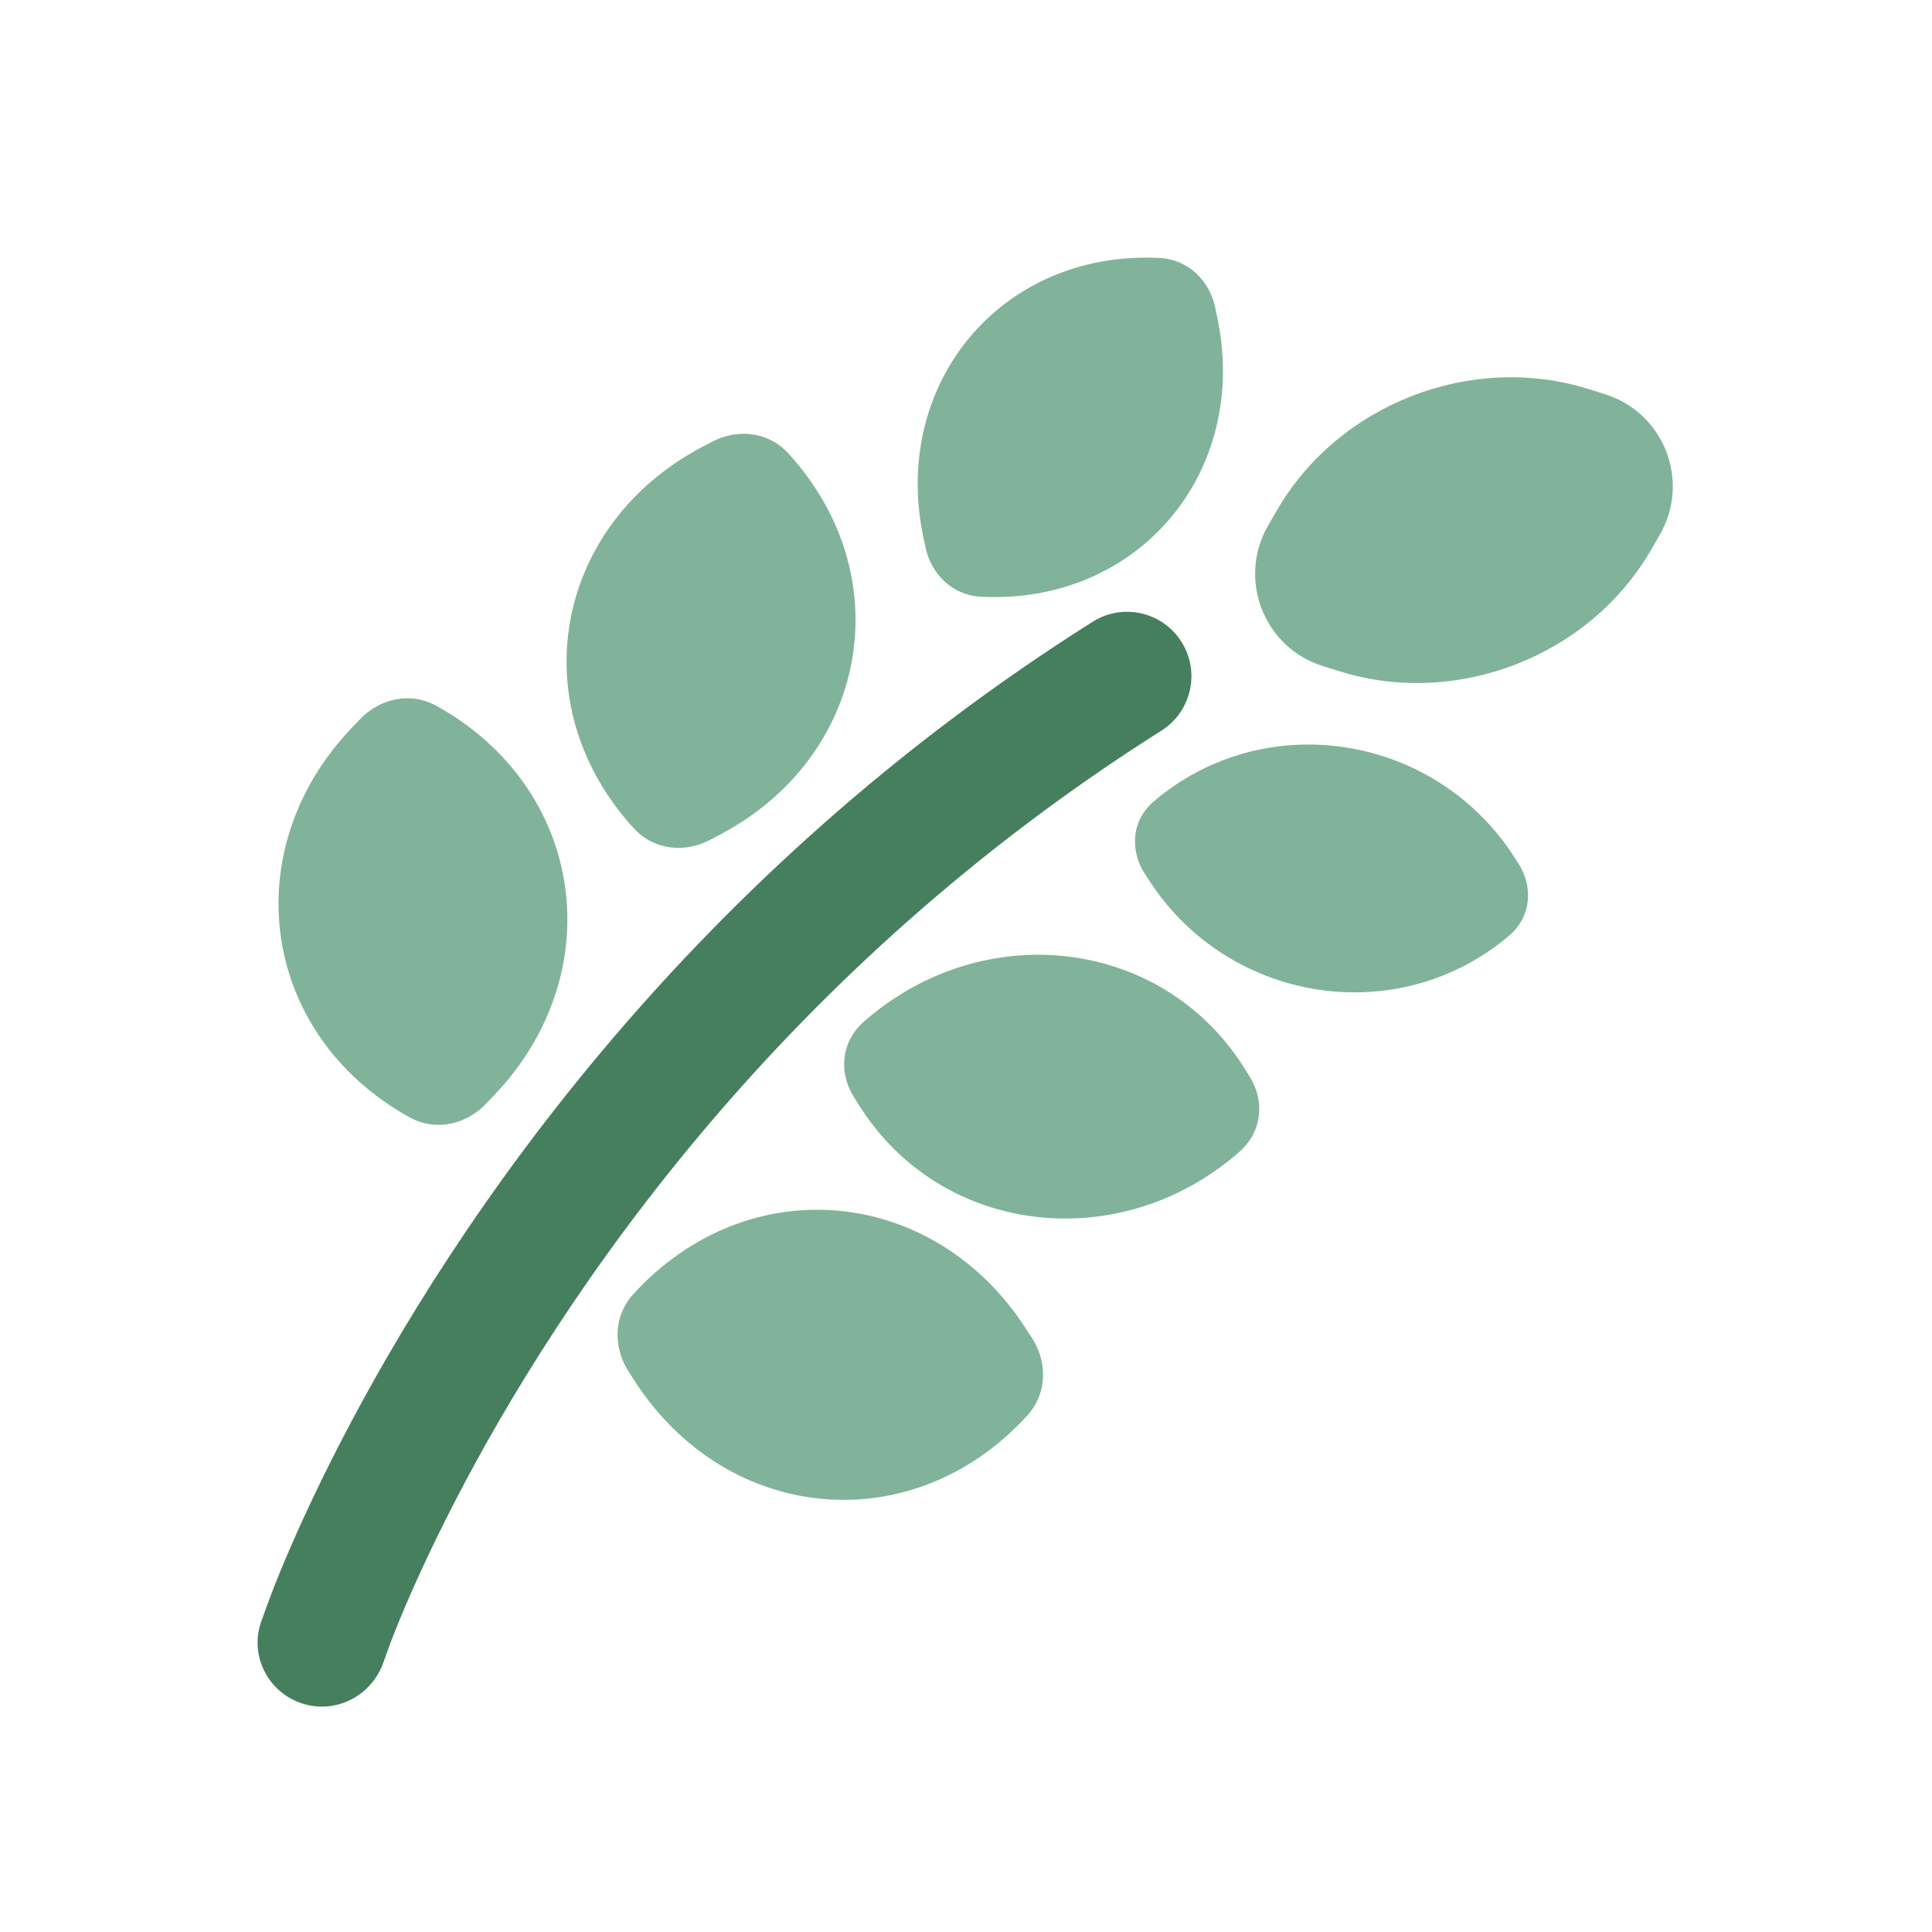 <svg version="1.0" preserveAspectRatio="xMidYMid meet" height="240" viewBox="0 0 180 180" zoomAndPan="magnify" width="240" xmlns:xlink="http://www.w3.org/1999/xlink" xmlns="http://www.w3.org/2000/svg"><path fill-rule="evenodd" fill-opacity="1" d="M 154.641 49.82 C 157.523 44.828 155.039 38.453 149.539 36.73 L 147.996 36.246 C 137.059 32.82 124.688 37.645 118.953 47.57 L 118.145 48.969 C 115.266 53.961 117.75 60.336 123.25 62.059 L 124.793 62.539 C 135.73 65.965 148.102 61.141 153.832 51.219 Z M 154.641 49.82" fill="#81b39a"></path><path fill-rule="nonzero" fill-opacity="1" d="M 140.93 79.621 C 133.516 68.367 117.855 65.883 107.523 74.637 C 105.285 76.531 105.355 79.402 106.637 81.375 C 106.801 81.625 106.98 81.902 107.176 82.199 C 114.59 93.457 130.25 95.938 140.586 87.188 C 142.82 85.293 142.75 82.422 141.469 80.449 C 141.309 80.195 141.125 79.918 140.93 79.621 Z M 140.93 79.621" fill="#81b39a"></path><path fill-rule="nonzero" fill-opacity="1" d="M 108 24.031 C 93.301 23.316 83.027 35.707 86.02 50.02 C 86.098 50.395 86.172 50.742 86.242 51.059 C 86.742 53.359 88.617 55.465 91.438 55.602 C 106.137 56.316 116.414 43.922 113.418 29.613 C 113.34 29.238 113.266 28.887 113.199 28.57 C 112.699 26.27 110.82 24.168 108 24.031 Z M 108 24.031" fill="#81b39a"></path><path fill-rule="nonzero" fill-opacity="1" d="M 115.922 99.492 C 108.262 87.32 91.582 85.438 80.492 95.176 C 78.32 97.082 78.172 99.965 79.496 102.105 C 79.664 102.375 79.848 102.672 80.047 102.988 C 87.703 115.164 104.387 117.043 115.477 107.309 C 117.648 105.402 117.797 102.52 116.473 100.379 C 116.305 100.105 116.121 99.812 115.922 99.492 Z M 115.922 99.492" fill="#81b39a"></path><path fill-rule="nonzero" fill-opacity="1" d="M 73.465 42.262 C 71.504 40.109 68.598 39.996 66.43 41.113 C 66.121 41.273 65.785 41.449 65.422 41.641 C 51.699 48.859 48.516 65.617 59.027 77.148 C 60.988 79.297 63.895 79.414 66.062 78.293 C 66.371 78.133 66.707 77.957 67.07 77.766 C 80.793 70.547 83.977 53.789 73.465 42.262 Z M 73.465 42.262" fill="#81b39a"></path><path fill-rule="nonzero" fill-opacity="1" d="M 46.008 102.074 C 56.906 90.68 54.559 73.504 40.703 65.785 C 38.137 64.355 35.32 65.18 33.605 66.945 C 33.359 67.199 33.09 67.48 32.801 67.781 C 21.902 79.176 24.25 96.352 38.105 104.07 C 40.672 105.5 43.488 104.68 45.203 102.91 C 45.449 102.656 45.719 102.379 46.008 102.074 Z M 46.008 102.074" fill="#81b39a"></path><path fill-rule="nonzero" fill-opacity="1" d="M 95.566 123.762 C 87 110.527 69.746 108.84 59.035 120.539 C 57.051 122.703 57.199 125.633 58.523 127.715 C 58.711 128.012 58.922 128.34 59.148 128.688 C 67.715 141.922 84.969 143.609 95.684 131.914 C 97.664 129.75 97.516 126.82 96.195 124.738 C 96.004 124.441 95.793 124.113 95.566 123.762 Z M 95.566 123.762" fill="#81b39a"></path><path fill-rule="evenodd" fill-opacity="1" d="M 110.074 59.797 C 111.844 62.598 111.004 66.305 108.203 68.074 C 90.598 79.195 76.828 92.094 66.23 104.516 C 54.926 117.773 47.254 130.465 42.418 139.82 C 40.004 144.492 38.301 148.32 37.215 150.953 C 36.672 152.262 36.18 153.578 35.711 154.906 C 34.605 158.027 31.246 159.742 28.102 158.691 C 24.957 157.645 23.23 154.238 24.328 151.109 C 24.887 149.523 25.473 147.945 26.125 146.371 C 27.328 143.453 29.172 139.312 31.758 134.309 C 36.926 124.309 45.09 110.812 57.102 96.727 C 68.363 83.523 83.027 69.781 101.797 57.93 C 104.598 56.156 108.305 56.996 110.074 59.797 Z M 110.074 59.797" fill="#467f5d"></path></svg>